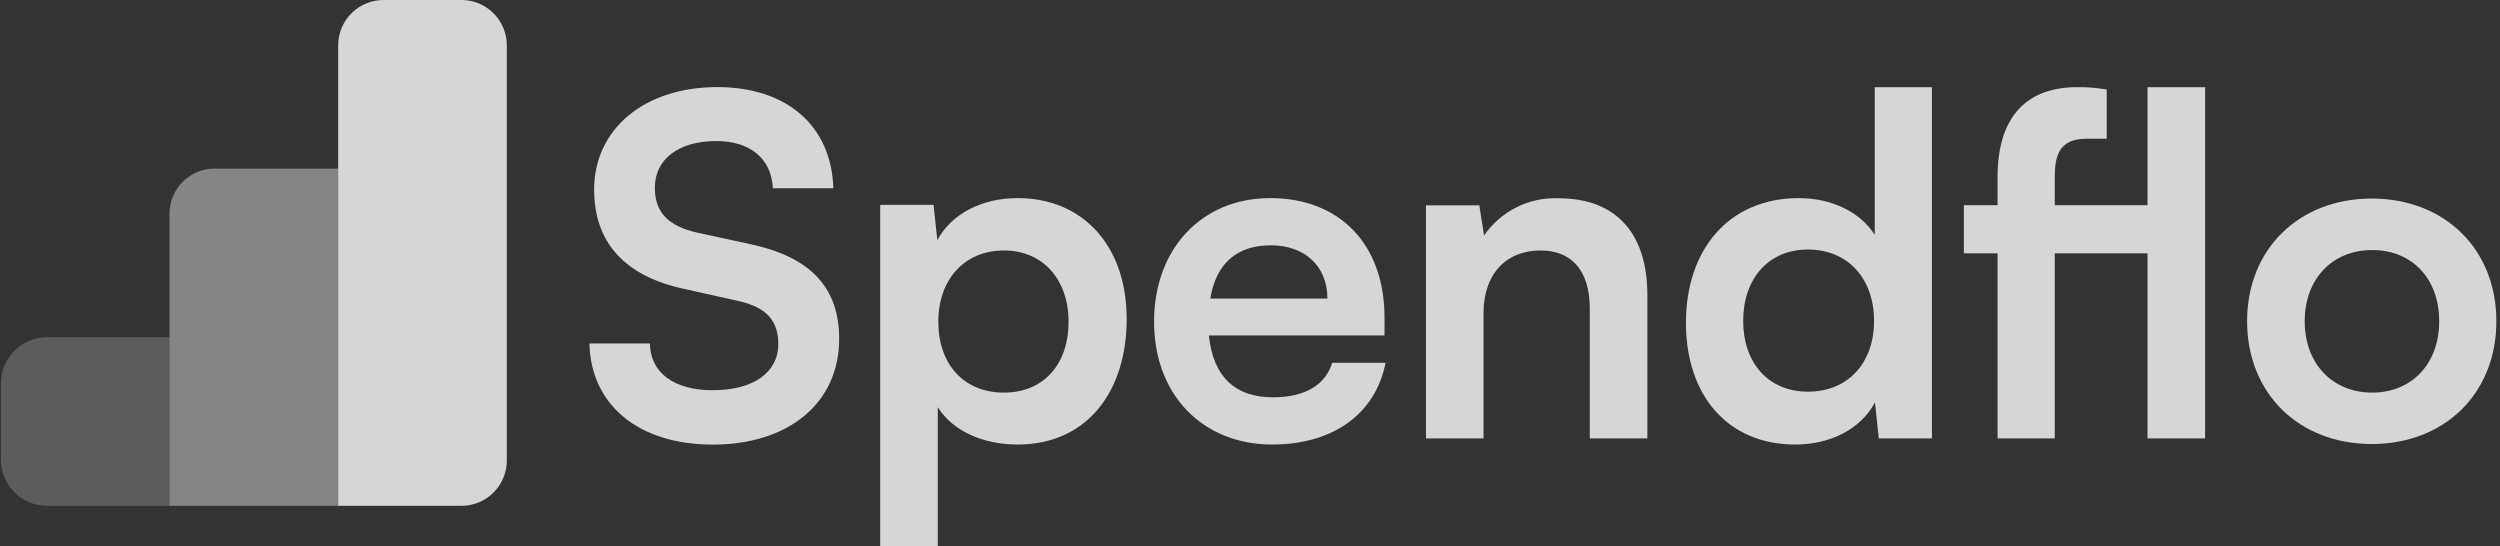 <svg width="183" height="40" viewBox="0 0 183 40" fill="none" xmlns="http://www.w3.org/2000/svg">
<rect x="0" y="0" width="183" height="40" fill="#333333" stroke="none"/>
<g opacity="0.8" clip-path="url(#clip0_562_866)">
<path opacity="0.25" d="M0.067 28.059C0.067 27.164 0.422 26.305 1.056 25.672C1.689 25.039 2.548 24.684 3.443 24.684H12.412V37.026H3.443C2.548 37.026 1.689 36.67 1.056 36.037C0.422 35.404 0.067 34.545 0.067 33.65V28.059Z" fill="white"/>
<path opacity="0.5" d="M12.41 15.556C12.421 15.124 12.516 14.697 12.692 14.302C12.867 13.906 13.119 13.548 13.432 13.25C13.746 12.951 14.115 12.717 14.519 12.561C14.923 12.406 15.354 12.331 15.787 12.341H24.755V37.025H12.41V15.556Z" fill="white"/>
<path d="M24.754 3.264C24.762 2.828 24.855 2.398 25.028 1.998C25.202 1.598 25.452 1.236 25.766 0.933C26.079 0.63 26.45 0.391 26.855 0.231C27.261 0.071 27.694 -0.008 28.131 -0H33.723C34.159 -0.008 34.592 0.071 34.998 0.231C35.404 0.391 35.774 0.63 36.087 0.933C36.401 1.236 36.651 1.598 36.825 1.998C36.999 2.398 37.092 2.828 37.099 3.264V33.761C37.092 34.197 36.999 34.627 36.825 35.027C36.651 35.427 36.401 35.789 36.087 36.092C35.774 36.396 35.404 36.634 34.998 36.794C34.592 36.954 34.159 37.033 33.723 37.026H24.754V3.264Z" fill="white"/>
<path d="M43.49 13.878C43.49 17.747 45.737 20.203 50.027 21.135L54.033 22.03C56.107 22.48 56.971 23.486 56.971 25.177C56.971 27.288 55.119 28.565 52.169 28.565C49.336 28.565 47.607 27.288 47.57 25.14H43.145C43.25 29.67 46.774 32.545 52.169 32.545C57.724 32.545 61.427 29.503 61.427 24.801C61.427 21.037 59.316 18.827 54.996 17.889L51.021 17.025C48.916 16.544 47.934 15.544 47.934 13.742C47.934 11.638 49.7 10.324 52.428 10.324C54.897 10.324 56.471 11.601 56.576 13.78H61.002C60.86 9.219 57.613 6.374 52.496 6.374C47.157 6.381 43.49 9.454 43.49 13.878Z" fill="white"/>
<path d="M64.431 40H68.647V29.805C69.721 31.533 71.93 32.539 74.486 32.539C79.566 32.539 82.473 28.67 82.473 23.344C82.473 18.019 79.294 14.501 74.486 14.501C71.893 14.501 69.647 15.637 68.61 17.587L68.338 14.995H64.431V40ZM68.684 23.554C68.684 20.468 70.585 18.334 73.486 18.334C76.387 18.334 78.22 20.512 78.22 23.554C78.22 26.596 76.455 28.738 73.486 28.738C70.517 28.738 68.684 26.627 68.684 23.554Z" fill="white"/>
<path d="M93.119 32.539C97.582 32.539 100.693 30.293 101.421 26.559H97.514C97.026 28.182 95.508 29.083 93.193 29.083C90.391 29.083 88.798 27.559 88.49 24.554H101.347V23.239C101.347 17.92 98.1 14.501 92.983 14.501C87.971 14.501 84.478 18.204 84.478 23.554C84.478 28.904 88.039 32.539 93.119 32.539ZM93.02 17.957C95.539 17.957 97.168 19.512 97.168 21.857H88.595C89.008 19.302 90.533 17.957 93.02 17.957Z" fill="white"/>
<path d="M108.595 32.089V22.894C108.595 20.129 110.187 18.334 112.78 18.334C114.959 18.334 116.372 19.716 116.372 22.585V32.089H120.588V21.598C120.588 17.173 118.378 14.514 114.094 14.514C113.027 14.468 111.966 14.694 111.01 15.171C110.055 15.648 109.236 16.361 108.632 17.241L108.286 15.032H104.379V32.089H108.595Z" fill="white"/>
<path d="M131.41 32.539C134.003 32.539 136.212 31.398 137.249 29.454L137.527 32.089H141.416V6.381H137.231V17.192C136.163 15.502 134.052 14.502 131.675 14.502C126.521 14.502 123.41 18.303 123.41 23.622C123.41 28.942 126.466 32.539 131.41 32.539ZM132.342 28.67C129.404 28.67 127.601 26.523 127.601 23.487C127.601 20.451 129.404 18.266 132.342 18.266C135.28 18.266 137.181 20.407 137.181 23.487C137.181 26.566 135.28 28.67 132.342 28.67Z" fill="white"/>
<path d="M143.755 15.02V18.544H146.223V32.089H150.408V18.544H157.198V32.089H161.414V6.381H157.198V15.02H150.408V12.959C150.408 11.262 150.822 10.157 152.723 10.157H154.211V6.554C153.491 6.428 152.762 6.37 152.032 6.381C148.575 6.381 146.223 8.312 146.223 12.947V15.02H143.755Z" fill="white"/>
<path d="M164.488 23.517C164.488 28.843 168.321 32.502 173.612 32.502C178.901 32.502 182.734 28.843 182.734 23.517C182.734 18.192 178.901 14.533 173.612 14.533C168.321 14.533 164.488 18.198 164.488 23.517ZM168.704 23.517C168.704 20.432 170.71 18.303 173.642 18.303C176.574 18.303 178.549 20.407 178.549 23.517C178.549 26.628 176.542 28.738 173.642 28.738C170.741 28.738 168.704 26.628 168.704 23.517Z" fill="white"/>
</g>
<defs>
<clipPath id="clip0_562_866">
<rect width="182.667" height="40" fill="white" transform="translate(0.067)"/>
</clipPath>
</defs>
</svg>
